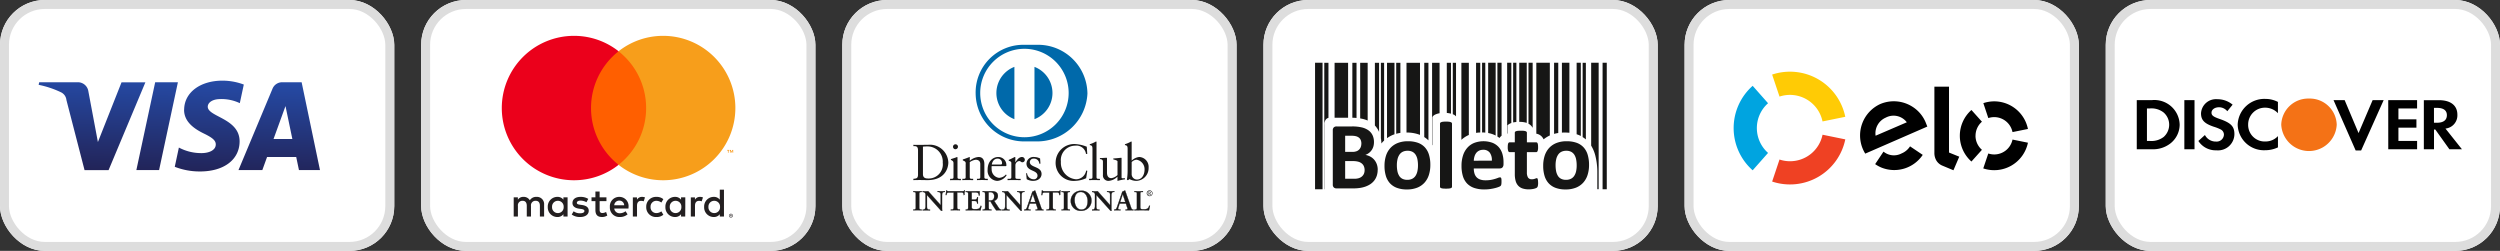 <svg xmlns="http://www.w3.org/2000/svg" xmlns:xlink="http://www.w3.org/1999/xlink" width="279" height="28" viewBox="0 0 279 28">
  <rect x="0" y="0" width="279" height="28" fill="#333333" stroke="none"/>
  <defs>
    <linearGradient id="linear-gradient" x1="0.46" y1="1.02" x2="0.549" gradientUnits="objectBoundingBox">
      <stop offset="0" stop-color="#222357"/>
      <stop offset="1" stop-color="#254aa5"/>
    </linearGradient>
  </defs>
  <g id="Grupo_130" data-name="Grupo 130" transform="translate(-1185 -672)">
    <g id="Retângulo_90" data-name="Retângulo 90" transform="translate(1185 672)" fill="#fff" stroke="#ddd" stroke-width="1">
      <rect width="44" height="28" rx="5" stroke="none"/>
      <rect x="0.5" y="0.5" width="43" height="27" rx="4.5" fill="none"/>
    </g>
    <g id="Retângulo_91" data-name="Retângulo 91" transform="translate(1326 672)" fill="#fff" stroke="#ddd" stroke-width="1">
      <rect width="44" height="28" rx="5" stroke="none"/>
      <rect x="0.5" y="0.5" width="43" height="27" rx="4.5" fill="none"/>
    </g>
    <g id="Retângulo_92" data-name="Retângulo 92" transform="translate(1373 672)" fill="#fff" stroke="#ddd" stroke-width="1">
      <rect width="44" height="28" rx="5" stroke="none"/>
      <rect x="0.5" y="0.5" width="43" height="27" rx="4.5" fill="none"/>
    </g>
    <g id="Retângulo_93" data-name="Retângulo 93" transform="translate(1420 672)" fill="#fff" stroke="#ddd" stroke-width="1">
      <rect width="44" height="28" rx="5" stroke="none"/>
      <rect x="0.5" y="0.5" width="43" height="27" rx="4.5" fill="none"/>
    </g>
    <g id="Retângulo_94" data-name="Retângulo 94" transform="translate(1232 672)" fill="#fff" stroke="#ddd" stroke-width="1">
      <rect width="44" height="28" rx="5" stroke="none"/>
      <rect x="0.5" y="0.5" width="43" height="27" rx="4.5" fill="none"/>
    </g>
    <g id="Retângulo_95" data-name="Retângulo 95" transform="translate(1279 672)" fill="#fff" stroke="#ddd" stroke-width="1">
      <rect width="44" height="28" rx="5" stroke="none"/>
      <rect x="0.5" y="0.5" width="43" height="27" rx="4.5" fill="none"/>
    </g>
    <g id="visa-seeklogo.com" transform="translate(1189.313 681)">
      <path id="Caminho_37" data-name="Caminho 37" d="M16.232-79.428c-.018,1.412,1.258,2.2,2.22,2.668.988.481,1.319.789,1.316,1.219-.008.658-.788.948-1.518.959a5.3,5.3,0,0,1-2.6-.619l-.459,2.148a7.636,7.636,0,0,0,2.82.52c2.664,0,4.406-1.315,4.416-3.353.01-2.587-3.579-2.73-3.554-3.887.008-.351.343-.725,1.076-.82a4.774,4.774,0,0,1,2.5.438l.446-2.078a6.8,6.8,0,0,0-2.373-.435c-2.507,0-4.27,1.333-4.284,3.24m10.941-3.061a1.156,1.156,0,0,0-1.079.719l-3.8,9.085h2.662l.53-1.464h3.252l.307,1.464h2.346l-2.047-9.8H27.174m.372,2.648.768,3.681h-2.1l1.336-3.681M13.005-82.489l-2.1,9.8h2.536l2.1-9.8H13.005m-3.752,0-2.64,6.673L5.546-81.49a1.182,1.182,0,0,0-1.17-1H.06L0-82.2a10.558,10.558,0,0,1,2.5.834,1.073,1.073,0,0,1,.6.861l2.023,7.824h2.68l4.109-9.8H9.253" transform="translate(0 82.668)" fill="url(#linear-gradient)"/>
    </g>
    <g id="mastercard-logo" transform="translate(1241 676)">
      <g id="Grupo_43" data-name="Grupo 43" transform="translate(0 0)">
        <g id="Grupo_39" data-name="Grupo 39" transform="translate(1.326 17.167)">
          <path id="Caminho_38" data-name="Caminho 38" d="M-161.471-18.935v.053h.049a.051.051,0,0,0,.027-.007.023.023,0,0,0,.01-.02.022.022,0,0,0-.01-.019.047.047,0,0,0-.027-.007Zm.049-.037a.09.09,0,0,1,.058.017.056.056,0,0,1,.02.046.053.053,0,0,1-.016.04.08.08,0,0,1-.047.019l.065.074h-.05l-.06-.074h-.019v.074h-.042v-.2Zm-.013.265a.156.156,0,0,0,.064-.013.168.168,0,0,0,.052-.035.165.165,0,0,0,.035-.053.169.169,0,0,0,.013-.065.169.169,0,0,0-.013-.065.171.171,0,0,0-.035-.053.168.168,0,0,0-.052-.035.164.164,0,0,0-.064-.012.171.171,0,0,0-.065.012.167.167,0,0,0-.053.035.16.16,0,0,0-.035.053.16.16,0,0,0-.013.065.16.16,0,0,0,.013.065.155.155,0,0,0,.035.053.167.167,0,0,0,.053.035.162.162,0,0,0,.065.013m0-.379a.213.213,0,0,1,.085.017.215.215,0,0,1,.069.046.208.208,0,0,1,.046.068.2.2,0,0,1,.017.082.2.2,0,0,1-.017.082.22.22,0,0,1-.046.068.233.233,0,0,1-.069.046.213.213,0,0,1-.085.017.216.216,0,0,1-.086-.017.222.222,0,0,1-.069-.046.22.22,0,0,1-.046-.068.2.2,0,0,1-.017-.082.2.2,0,0,1,.017-.082.208.208,0,0,1,.046-.068.206.206,0,0,1,.069-.046.216.216,0,0,1,.086-.017m-19.96-.76a.642.642,0,0,1,.649-.685.641.641,0,0,1,.645.685.641.641,0,0,1-.645.685.642.642,0,0,1-.649-.685m1.732,0v-1.07h-.465v.26a.811.811,0,0,0-.676-.314,1.072,1.072,0,0,0-1.07,1.124,1.072,1.072,0,0,0,1.07,1.124.811.811,0,0,0,.676-.314v.26h.465Zm15.72,0a.642.642,0,0,1,.649-.685.641.641,0,0,1,.645.685.641.641,0,0,1-.645.685.642.642,0,0,1-.649-.685m1.733,0v-1.929h-.466v1.119a.811.811,0,0,0-.676-.314,1.072,1.072,0,0,0-1.07,1.124,1.072,1.072,0,0,0,1.07,1.124.811.811,0,0,0,.676-.314v.26h.466Zm-11.678-.707a.531.531,0,0,1,.542.519h-1.11a.551.551,0,0,1,.569-.519m.009-.417a1.045,1.045,0,0,0-1.066,1.124,1.055,1.055,0,0,0,1.1,1.124,1.3,1.3,0,0,0,.877-.3l-.228-.345a1.023,1.023,0,0,1-.622.224.594.594,0,0,1-.64-.524h1.589c0-.058.009-.116.009-.179a1.026,1.026,0,0,0-1.016-1.124m5.617,1.124a.642.642,0,0,1,.649-.685.641.641,0,0,1,.644.685.641.641,0,0,1-.644.685.642.642,0,0,1-.649-.685m1.732,0v-1.07H-167v.26a.812.812,0,0,0-.676-.314,1.072,1.072,0,0,0-1.07,1.124,1.072,1.072,0,0,0,1.07,1.124.812.812,0,0,0,.676-.314v.26h.465Zm-4.359,0a1.081,1.081,0,0,0,1.141,1.124,1.12,1.12,0,0,0,.769-.255l-.223-.376a.94.94,0,0,1-.56.193.639.639,0,0,1-.644-.685.639.639,0,0,1,.644-.685.94.94,0,0,1,.56.193l.223-.376a1.12,1.12,0,0,0-.769-.255,1.081,1.081,0,0,0-1.141,1.124m6-1.124a.631.631,0,0,0-.564.314v-.26h-.461v2.139h.466v-1.2c0-.354.152-.551.456-.551a.754.754,0,0,1,.291.054l.143-.439a.991.991,0,0,0-.331-.058m-12.47.224a1.6,1.6,0,0,0-.872-.224c-.542,0-.891.26-.891.685,0,.349.26.564.738.631l.22.031c.255.036.376.1.376.224,0,.165-.17.26-.488.26a1.139,1.139,0,0,1-.712-.224l-.219.362a1.543,1.543,0,0,0,.926.278c.618,0,.976-.291.976-.7,0-.376-.282-.573-.747-.64l-.219-.032c-.2-.027-.363-.067-.363-.21s.152-.251.407-.251a1.38,1.38,0,0,1,.667.183Zm6-.224a.63.63,0,0,0-.564.314v-.26h-.461v2.139h.465v-1.2c0-.354.152-.551.456-.551a.754.754,0,0,1,.291.054l.143-.439a.991.991,0,0,0-.331-.058m-3.97.054h-.761v-.649h-.47v.649h-.434v.425h.434v.976c0,.5.193.792.743.792a1.092,1.092,0,0,0,.582-.165l-.134-.4a.861.861,0,0,1-.412.121c-.233,0-.308-.143-.308-.358v-.967h.761Zm-6.956,2.139v-1.343a.8.8,0,0,0-.842-.85.828.828,0,0,0-.752.381.785.785,0,0,0-.707-.381.708.708,0,0,0-.627.318v-.264h-.466v2.139h.47v-1.186a.5.5,0,0,1,.524-.569c.309,0,.465.2.465.564v1.191h.47v-1.186a.5.5,0,0,1,.524-.569c.318,0,.47.2.47.564v1.191Z" transform="translate(185.679 21.774)" fill="#231f20"/>
        </g>
        <g id="Grupo_40" data-name="Grupo 40" transform="translate(25.142 12.738)">
          <path id="Caminho_39" data-name="Caminho 39" d="M-4.528-2.085V-2.4h-.081l-.094.215L-4.8-2.4h-.082v.313h.058V-2.32l.088.2h.06l.088-.2v.236Zm-.517,0v-.259h.1V-2.4h-.266v.053h.1v.259Z" transform="translate(5.207 2.397)" fill="#f79410"/>
        </g>
        <path id="Caminho_40" data-name="Caminho 40" d="M3350.054,2160.242H3343v-12.671h7.05Z" transform="translate(-3333.496 -2145.848)" fill="#ff5f00"/>
        <g id="Grupo_41" data-name="Grupo 41" transform="translate(0 0)">
          <path id="Caminho_41" data-name="Caminho 41" d="M-66.432-53.751a8.045,8.045,0,0,1,3.077-6.335,8.023,8.023,0,0,0-4.98-1.723,8.058,8.058,0,0,0-8.057,8.058,8.058,8.058,0,0,0,8.057,8.058,8.023,8.023,0,0,0,4.98-1.723,8.045,8.045,0,0,1-3.077-6.335" transform="translate(76.392 61.809)" fill="#eb001b"/>
        </g>
        <g id="Grupo_42" data-name="Grupo 42" transform="translate(13.029 0)">
          <path id="Caminho_42" data-name="Caminho 42" d="M-86.964-53.751a8.058,8.058,0,0,1-8.057,8.058A8.025,8.025,0,0,1-100-47.416a8.044,8.044,0,0,0,3.078-6.335A8.044,8.044,0,0,0-100-60.086a8.025,8.025,0,0,1,4.98-1.723,8.058,8.058,0,0,1,8.057,8.058" transform="translate(100.001 61.809)" fill="#f79e1b"/>
        </g>
      </g>
    </g>
    <g id="diners-club-international-svgrepo-com" transform="translate(1286.912 677)">
      <path id="Caminho_57" data-name="Caminho 57" d="M8.55,23.863c0-.508-.265-.475-.519-.48v-.147c.22.011.446.011.666.011.237,0,.559-.011.977-.011a2.058,2.058,0,0,1,2.259,1.977c0,.56-.328,1.966-2.327,1.966-.288,0-.554-.011-.819-.011s-.5.005-.757.011v-.147c.339-.034.5-.045.519-.429ZM9.1,26.512c0,.435.311.486.588.486a1.573,1.573,0,0,0,1.621-1.762,1.7,1.7,0,0,0-1.768-1.818c-.232,0-.339.017-.441.023Z" transform="translate(-8.011 -12.077)" fill="#1a1919" fill-rule="evenodd"/>
      <path id="Caminho_58" data-name="Caminho 58" d="M14.364,27h.107c.158,0,.271,0,.271-.187v-1.53c0-.248-.085-.282-.294-.4V24.8c.265-.08.582-.186.6-.2a.2.2,0,0,1,.1-.029c.028,0,.039.034.039.08v2.168c0,.187.124.187.283.187h.1v.147c-.192,0-.39-.011-.593-.011s-.407.005-.616.011Zm.6-3.3a.277.277,0,0,1,0-.554.277.277,0,0,1,.277.272A.282.282,0,0,1,14.968,23.694Z" transform="translate(-10.243 -12.043)" fill="#1a1919" fill-rule="evenodd"/>
      <path id="Caminho_59" data-name="Caminho 59" d="M16.856,26.09c0-.209-.062-.265-.327-.372V25.61a7.625,7.625,0,0,0,.745-.272c.017,0,.033.011.033.056v.367a1.658,1.658,0,0,1,.978-.424c.479,0,.649.35.649.791v1.457c0,.187.125.187.283.187h.1v.147c-.2,0-.4-.011-.6-.011s-.407.005-.61.011v-.147h.1c.158,0,.271,0,.271-.187V26.124c0-.322-.2-.48-.519-.48a1.5,1.5,0,0,0-.656.271v1.671c0,.187.125.187.283.187h.1v.147c-.2,0-.4-.011-.6-.011s-.406.005-.61.011v-.147h.1c.158,0,.271,0,.271-.187v-1.5" transform="translate(-10.991 -12.817)" fill="#1a1919" fill-rule="evenodd"/>
      <path id="Caminho_60" data-name="Caminho 60" d="M21.279,26.361a1.394,1.394,0,0,0,0,.328.943.943,0,0,0,.83.977,1.083,1.083,0,0,0,.763-.378l.079.079a1.324,1.324,0,0,1-1.044.638,1.135,1.135,0,0,1-1.079-1.231c0-1.107.745-1.435,1.14-1.435a.9.9,0,0,1,.955.887.66.66,0,0,1-.005.1l-.051.034Zm1-.181c.141,0,.157-.074.157-.142a.479.479,0,0,0-.491-.519c-.344,0-.582.254-.649.661Z" transform="translate(-12.522 -12.817)" fill="#1a1919" fill-rule="evenodd"/>
      <path id="Caminho_61" data-name="Caminho 61" d="M24.264,27.773h.153c.158,0,.271,0,.271-.187V26c0-.175-.209-.209-.294-.254v-.084c.412-.175.638-.322.69-.322.033,0,.05.017.05.074v.508h.012c.141-.22.378-.582.723-.582a.308.308,0,0,1,.322.3.274.274,0,0,1-.265.289c-.176,0-.176-.136-.374-.136a.477.477,0,0,0-.412.469v1.326c0,.187.113.187.271.187h.316v.147c-.311-.006-.547-.011-.79-.011s-.469.005-.672.011v-.147" transform="translate(-13.734 -12.817)" fill="#1a1919" fill-rule="evenodd"/>
      <path id="Caminho_62" data-name="Caminho 62" d="M27.567,27.135a.744.744,0,0,0,.712.689.4.4,0,0,0,.457-.4c0-.667-1.231-.452-1.231-1.361a.776.776,0,0,1,.876-.723,1.484,1.484,0,0,1,.643.164l.04.576h-.13a.58.58,0,0,0-.616-.559.4.4,0,0,0-.44.373c0,.661,1.31.458,1.31,1.344,0,.372-.3.768-.971.768a1.484,1.484,0,0,1-.689-.192l-.062-.65.1-.028" transform="translate(-14.862 -12.818)" fill="#1a1919" fill-rule="evenodd"/>
      <path id="Caminho_63" data-name="Caminho 63" d="M36.081,24.212H35.94a1.074,1.074,0,0,0-1.208-.926,1.609,1.609,0,0,0-1.593,1.79,1.84,1.84,0,0,0,1.683,1.96,1.149,1.149,0,0,0,1.136-.978l.13.034-.13.825a3.17,3.17,0,0,1-1.249.3,2.01,2.01,0,0,1-2.157-2.124,2.077,2.077,0,0,1,2.141-1.989,4.073,4.073,0,0,1,1.333.3l.056.807" transform="translate(-16.655 -12.03)" fill="#1a1919" fill-rule="evenodd"/>
      <path id="Caminho_64" data-name="Caminho 64" d="M38.317,26.829h.107c.159,0,.271,0,.271-.187V23.5c0-.368-.085-.379-.3-.441v-.09a3.579,3.579,0,0,0,.582-.243.6.6,0,0,1,.124-.062c.035,0,.046.034.046.08v3.9c0,.187.124.187.282.187h.1v.147c-.191,0-.389-.011-.593-.011s-.406.005-.616.011v-.147" transform="translate(-18.688 -11.873)" fill="#1a1919" fill-rule="evenodd"/>
      <path id="Caminho_65" data-name="Caminho 65" d="M42.6,27.655c0,.1.062.107.158.107.068,0,.152-.005.226-.005v.119a5.729,5.729,0,0,0-.814.175l-.028-.017v-.458a1.525,1.525,0,0,1-1,.475.609.609,0,0,1-.621-.672V25.933c0-.147-.022-.288-.338-.316v-.108c.2-.006.654-.039.728-.039s.063.039.063.164v1.457c0,.17,0,.655.491.655a1.26,1.26,0,0,0,.683-.344v-1.52c0-.113-.271-.175-.474-.231v-.1c.508-.034.824-.079.881-.079s.046.039.046.1v2.084" transform="translate(-19.346 -12.864)" fill="#1a1919" fill-rule="evenodd"/>
      <path id="Caminho_66" data-name="Caminho 66" d="M45.245,24.8a1.43,1.43,0,0,1,.842-.407,1.1,1.1,0,0,1,1.051,1.187,1.427,1.427,0,0,1-1.35,1.48,1.664,1.664,0,0,1-.785-.2l-.169.13-.118-.062a6.625,6.625,0,0,0,.079-1.005V23.5c0-.368-.085-.379-.3-.441v-.09a3.546,3.546,0,0,0,.582-.243.612.612,0,0,1,.125-.062c.034,0,.045.034.045.08Zm0,1.536a.608.608,0,0,0,.582.576c.6,0,.858-.593.858-1.1a1.077,1.077,0,0,0-.9-1.118.869.869,0,0,0-.537.266Z" transform="translate(-20.865 -11.873)" fill="#1a1919" fill-rule="evenodd"/>
      <path id="Caminho_67" data-name="Caminho 67" d="M11.643,32.767l.006-.006V31.608a.254.254,0,0,0-.268-.289h-.068v-.092c.145,0,.286.012.43.012.126,0,.253-.012.378-.012v.092h-.046c-.129,0-.274.025-.274.39v1.4a2.046,2.046,0,0,0,.018.311H11.7l-1.582-1.764v1.266c0,.268.052.359.289.359h.052v.092c-.132,0-.264-.012-.4-.012s-.28.012-.418.012V33.28h.043c.212,0,.277-.144.277-.39V31.6a.276.276,0,0,0-.28-.276h-.04v-.092c.117,0,.237.012.353.012.093,0,.182-.012.274-.012l1.368,1.539" transform="translate(-8.581 -14.893)" fill="#1a1919" fill-rule="evenodd"/>
      <path id="Caminho_68" data-name="Caminho 68" d="M11.813,33.424l-.127,0-1.56-1.738v1.232c0,.267.044.343.276.346h.066v.119h-.014c-.133,0-.265-.012-.4-.012s-.279.012-.418.012H9.627v-.119h.057c.2,0,.261-.132.263-.376V31.589a.263.263,0,0,0-.266-.263H9.627v-.119h.013c.117,0,.238.012.353.012.092,0,.18-.012.284-.007l1.351,1.52V31.6c0-.244-.165-.274-.254-.276h-.081v-.119h.014c.145,0,.287.012.43.012.125,0,.251-.012.378-.012h.014v.119h-.059c-.127,0-.257.014-.261.377v1.4a2.039,2.039,0,0,0,.018.308l0,.015ZM11.7,33.4h.1a2.069,2.069,0,0,1-.016-.3V31.7c0-.369.155-.4.287-.4H12.1v-.065c-.121,0-.242.012-.365.012-.141,0-.278-.011-.416-.012V31.3h.054a.269.269,0,0,1,.281.3l0,1.162-.006.006-.01.01-1.367-1.546c-.091,0-.18.012-.274.012-.113,0-.228-.011-.339-.012V31.3h.027a.29.29,0,0,1,.292.29v1.294c0,.246-.069.4-.29.4h-.03v.066c.133,0,.27-.012.4-.012s.256.011.383.012v-.065H10.4c-.242,0-.3-.106-.3-.373v-1.3Zm-.061-.638.01-.009Zm-.007-.006h0l0,0Z" transform="translate(-8.574 -14.886)" fill="#1a1919" fill-rule="evenodd"/>
      <path id="Caminho_69" data-name="Caminho 69" d="M13.975,31.329c-.231,0-.24.056-.286.28H13.6c.012-.086.027-.172.037-.261a1.837,1.837,0,0,0,.018-.261h.074c.025.092.1.089.185.089H15.5c.083,0,.16,0,.166-.1l.073.013c-.012.083-.024.166-.033.249s-.006.166-.006.249l-.092.034c-.006-.114-.021-.3-.227-.3h-.5v1.635c0,.237.108.264.255.264h.059v.092c-.12,0-.335-.012-.5-.012-.185,0-.4.012-.52.012v-.092h.059c.169,0,.255-.015.255-.258V31.329h-.5" transform="translate(-9.973 -14.841)" fill="#1a1919" fill-rule="evenodd"/>
      <path id="Caminho_70" data-name="Caminho 70" d="M15.178,33.325c-.121,0-.336-.012-.5-.012-.184,0-.4.012-.52.012h-.013v-.119h.072c.169,0,.237-.006.241-.245V31.333h-.49v-.027h.517v1.655c0,.247-.1.272-.268.272H14.17V33.3c.121,0,.328-.012.507-.012.16,0,.365.011.487.012v-.065h-.045c-.149,0-.268-.037-.268-.278V31.307h.517c.206,0,.233.176.24.29l.067-.025c0-.08,0-.161.006-.241s.02-.158.032-.236l-.047-.008c-.014.089-.1.094-.178.093h-1.6c-.072,0-.151,0-.179-.089h-.051a1.841,1.841,0,0,1-.018.249c-.009.084-.023.165-.034.247h.066c.04-.214.067-.284.3-.281v.027c-.228,0-.223.043-.273.27l0,.01h-.118l0-.016c.013-.086.028-.172.037-.261a1.727,1.727,0,0,0,.019-.259v-.014h.1l0,.01c.021.078.078.078.156.079h1.6c.086,0,.148,0,.153-.083v-.015l.014,0,.087.014,0,.014c-.012.082-.024.165-.034.248s-.006.165-.006.248v.009l-.009,0-.109.04v-.018c-.008-.116-.02-.283-.215-.283h-.491v1.622c0,.232.095.248.242.251h.072v.119h-.013" transform="translate(-9.965 -14.833)" fill="#1a1919" fill-rule="evenodd"/>
      <path id="Caminho_71" data-name="Caminho 71" d="M17.052,33.28H17.1c.11,0,.227-.015.227-.175v-1.61c0-.16-.117-.175-.227-.175h-.043v-.092c.187,0,.507.012.765.012s.578-.012.787-.012c-.005.132,0,.335.007.47l-.093.024c-.015-.2-.052-.359-.374-.359h-.427v.8h.365c.184,0,.224-.1.243-.27h.092q-.009.18-.009.36t.009.35l-.092.018c-.018-.184-.027-.3-.24-.3h-.368v.716c0,.2.177.2.374.2.369,0,.532-.025.624-.375l.086.021c-.04.163-.077.326-.1.489-.2,0-.55-.012-.826-.012s-.643.012-.818.012V33.28" transform="translate(-11.191 -14.893)" fill="#1a1919" fill-rule="evenodd"/>
      <path id="Caminho_72" data-name="Caminho 72" d="M18.689,33.378c-.2,0-.551-.013-.826-.013s-.642.013-.818.013h-.013v-.119h.056c.111,0,.212-.012.214-.162v-1.61c0-.15-.1-.16-.214-.162h-.056v-.119h.013c.188,0,.507.012.765.012s.577-.012.787-.012h.014v.014c0,.046,0,.1,0,.158,0,.106,0,.223.009.31V31.7l-.01,0-.108.028v-.016c-.018-.2-.045-.344-.361-.347h-.414v.778h.353c.177,0,.209-.092.23-.258v-.012h.118v.014c-.006.12-.01.24-.01.359s0,.233.01.35v.011l-.011,0-.107.021V32.62c-.021-.188-.023-.291-.227-.293h-.356v.7c0,.187.161.186.362.187.37,0,.518-.02.611-.365l0-.012.013,0,.1.026,0,.013c-.04.163-.077.325-.1.488l0,.011Zm-.011-.027c.027-.155.062-.311.1-.465l-.06-.015c-.092.344-.27.374-.633.372-.194,0-.387,0-.388-.213V32.3h.382c.215,0,.236.127.252.3l.066-.014c-.006-.113-.009-.227-.009-.34s0-.231.009-.347h-.066c-.017.161-.067.273-.255.271H17.7v-.832h.441c.32,0,.372.163.386.356l.066-.018c-.005-.087-.009-.2-.009-.3,0-.053,0-.1,0-.146-.209,0-.52.012-.773.012s-.563-.011-.751-.012V31.3h.03c.109,0,.24.019.241.189V33.1c0,.17-.132.188-.241.189h-.03v.065c.179,0,.534-.012.8-.012S18.479,33.351,18.677,33.351Z" transform="translate(-11.184 -14.886)" fill="#1a1919" fill-rule="evenodd"/>
      <path id="Caminho_73" data-name="Caminho 73" d="M20.244,31.553c0-.224-.123-.233-.218-.233H19.97v-.092c.1,0,.289.012.477.012s.332-.012.495-.012c.387,0,.732.1.732.541a.581.581,0,0,1-.427.541l.525.786a.341.341,0,0,0,.3.184v.092c-.1,0-.2-.012-.3-.012s-.194.012-.289.012a8.508,8.508,0,0,1-.639-1h-.2v.658c0,.237.11.246.251.246h.056v.092c-.176,0-.353-.012-.529-.012-.147,0-.292.012-.446.012V33.28h.055c.114,0,.218-.052.218-.165Zm.393.713h.15c.308,0,.473-.116.473-.479a.42.42,0,0,0-.449-.448,1.507,1.507,0,0,0-.174.012Z" transform="translate(-12.22 -14.893)" fill="#1a1919" fill-rule="evenodd"/>
      <path id="Caminho_74" data-name="Caminho 74" d="M22.062,33.378c-.1,0-.2-.012-.3-.012s-.192.012-.3.007a8.593,8.593,0,0,1-.636-.99h-.182v.644c0,.231.1.23.238.233h.069v.119h-.014c-.176,0-.354-.012-.528-.012-.147,0-.291.012-.446.012h-.013v-.119h.069c.111,0,.2-.049.2-.152V31.545c0-.218-.109-.217-.2-.22h-.069v-.119h.013c.1,0,.289.012.477.012s.331-.012.495-.012c.387,0,.744.107.745.554a.589.589,0,0,1-.42.547l.516.773a.33.33,0,0,0,.289.179l.011,0v.117ZM20.63,32.356h.21l0,.007a9.51,9.51,0,0,0,.628.989c.094,0,.192-.012.288-.012s.193.011.288.012v-.067a.351.351,0,0,1-.3-.188l-.535-.8.015-.006a.566.566,0,0,0,.419-.529c0-.426-.332-.525-.718-.527-.162,0-.31.012-.495.012s-.363-.012-.463-.012V31.3h.042c.1,0,.231.016.231.247v1.562c0,.123-.116.179-.231.18h-.042v.065c.148,0,.288-.012.432-.012.172,0,.345.012.515.012v-.065h-.042c-.14,0-.265-.018-.265-.26v-.671Zm0-.084h-.014V31.33h.012a1.473,1.473,0,0,1,.177-.012.434.434,0,0,1,.462.462c0,.367-.177.492-.487.492Zm.15-.026c.3,0,.458-.109.461-.466a.407.407,0,0,0-.436-.436,1.21,1.21,0,0,0-.161.012v.89Z" transform="translate(-12.213 -14.886)" fill="#1a1919" fill-rule="evenodd"/>
      <path id="Caminho_75" data-name="Caminho 75" d="M25.349,32.767l.005-.006V31.608a.253.253,0,0,0-.267-.289H25.02v-.092c.144,0,.285.012.43.012.126,0,.251-.012.378-.012v.092h-.046c-.129,0-.273.025-.273.39v1.4a2.037,2.037,0,0,0,.018.311H25.41l-1.583-1.764v1.266c0,.268.052.359.289.359h.052v.092c-.132,0-.264-.012-.4-.012s-.28.012-.418.012V33.28H23.4c.212,0,.277-.144.277-.39V31.6a.276.276,0,0,0-.28-.276h-.04v-.092c.116,0,.237.012.354.012.091,0,.181-.012.273-.012l1.368,1.539" transform="translate(-13.413 -14.893)" fill="#1a1919" fill-rule="evenodd"/>
      <path id="Caminho_76" data-name="Caminho 76" d="M25.519,33.424l-.126,0-1.56-1.738v1.231c0,.268.044.343.276.346h.065v.119h-.013c-.133,0-.265-.013-.4-.013s-.279.013-.418.013h-.014v-.119h.057c.2,0,.261-.132.263-.377V31.588a.262.262,0,0,0-.266-.263h-.054v-.119h.014c.117,0,.238.012.354.012.09,0,.179-.012.282-.008l1.351,1.521V31.6c0-.244-.165-.274-.254-.276H25v-.119h.013c.145,0,.287.012.431.012.125,0,.251-.012.378-.012h.014v.119h-.059c-.127,0-.257.014-.26.377v1.4a1.929,1.929,0,0,0,.018.308v.015ZM25.4,33.4h.1a2.1,2.1,0,0,1-.016-.3V31.7c0-.369.156-.4.287-.4h.032v-.065c-.121,0-.242.012-.364.012-.141,0-.278-.011-.417-.012V31.3h.054a.269.269,0,0,1,.281.3l0,1.162-.006.006-.01.01-1.367-1.546c-.091,0-.181.012-.273.012-.114,0-.229-.011-.341-.012V31.3h.027a.289.289,0,0,1,.292.29v1.294c0,.247-.069.4-.29.4h-.03v.065c.133,0,.27-.012.4-.012s.257.011.384.012v-.065h-.039c-.242,0-.3-.106-.3-.374v-1.3Zm-.062-.638.01-.009Zm-.007-.006h0l0,0Z" transform="translate(-13.405 -14.886)" fill="#1a1919" fill-rule="evenodd"/>
      <path id="Caminho_77" data-name="Caminho 77" d="M27.662,32.891a1.239,1.239,0,0,0-.068.239c0,.092.129.108.231.108h.034v.092c-.123-.007-.249-.012-.372-.012s-.221.005-.332.012v-.092h.019a.278.278,0,0,0,.267-.2l.492-1.41a2.581,2.581,0,0,0,.114-.382,1.565,1.565,0,0,0,.279-.132.073.073,0,0,1,.025-.006.021.021,0,0,1,.022.01c.009.024.018.052.028.077l.566,1.608c.037.107.073.221.113.314a.2.2,0,0,0,.2.123H29.3v.092c-.138-.007-.277-.012-.424-.012s-.3.005-.462.012v-.092h.034c.07,0,.191-.012.191-.089a.988.988,0,0,0-.062-.222l-.12-.356h-.7Zm.449-1.361H28.1l-.286.87h.574Z" transform="translate(-14.753 -14.851)" fill="#1a1919" fill-rule="evenodd"/>
      <path id="Caminho_78" data-name="Caminho 78" d="M29.292,33.336c-.138-.006-.277-.013-.423-.013s-.3.007-.461.013h-.014v-.12h.047c.071,0,.177-.016.177-.075a.981.981,0,0,0-.061-.217l-.117-.348h-.678l-.1.311a1.272,1.272,0,0,0-.068.236c0,.075.116.094.218.094h.047v.12h-.014c-.123-.006-.248-.013-.371-.013s-.221.007-.331.013h-.014v-.12h.032a.263.263,0,0,0,.254-.19l.492-1.411a3.642,3.642,0,0,0,.122-.389,1.584,1.584,0,0,0,.279-.132.08.08,0,0,1,.029-.007.038.038,0,0,1,.034.018c.009.025.019.053.028.078l.566,1.607c.036.108.073.221.113.312a.18.18,0,0,0,.191.114h.031v.12Zm-.871-.027c.152-.005.3-.011.448-.011s.277.006.41.011v-.064h0a.209.209,0,0,1-.216-.131c-.04-.093-.077-.207-.114-.315l-.566-1.607c-.009-.025-.018-.052-.026-.074,0,0,0,0,0,0h-.006a.071.071,0,0,0-.018,0,1.138,1.138,0,0,1-.274.123,2.538,2.538,0,0,1-.114.384l-.492,1.41a.293.293,0,0,1-.28.209h-.005v.064c.105-.005.212-.011.318-.011s.24.006.358.011v-.064h-.02c-.1,0-.24-.012-.244-.121a1.216,1.216,0,0,1,.068-.243l.013,0-.013,0,.1-.328h.717l.123.365a.936.936,0,0,1,.062.226c0,.094-.134.1-.2.1h-.02Zm-.628-.9.294-.9H28.1v.014h0v-.014h.009l.292.9Zm.037-.027h.538l-.267-.823Zm.261-.852.007,0Z" transform="translate(-14.746 -14.844)" fill="#1a1919" fill-rule="evenodd"/>
      <path id="Caminho_79" data-name="Caminho 79" d="M30.471,31.329c-.231,0-.24.056-.286.28h-.092c.012-.086.028-.172.037-.261a1.886,1.886,0,0,0,.018-.261h.074c.024.092.1.089.184.089h1.586c.083,0,.159,0,.165-.1l.073.013c-.011.083-.024.166-.033.249s-.007.166-.007.249l-.092.034c-.005-.114-.021-.3-.227-.3h-.5v1.635c0,.237.108.264.255.264h.059v.092c-.12,0-.335-.012-.5-.012-.184,0-.4.012-.52.012v-.092h.059c.169,0,.255-.015.255-.258V31.329h-.5" transform="translate(-15.788 -14.841)" fill="#1a1919" fill-rule="evenodd"/>
      <path id="Caminho_80" data-name="Caminho 80" d="M31.674,33.325c-.121,0-.336-.012-.5-.012-.184,0-.4.012-.519.012h-.014v-.119h.072c.17,0,.237-.006.242-.245V31.333h-.49v-.027h.517v1.655c0,.247-.1.271-.268.272h-.045V33.3c.121,0,.328-.012.506-.012.161,0,.366.011.488.012v-.065h-.045c-.148,0-.268-.036-.268-.278V31.307h.517c.206,0,.233.176.239.29l.067-.025c0-.08,0-.161.007-.241s.02-.158.031-.236l-.046-.008c-.014.089-.1.094-.177.093h-1.6c-.073,0-.151,0-.179-.089h-.05a1.8,1.8,0,0,1-.019.25c-.008.085-.023.166-.035.247h.066c.04-.214.067-.284.3-.281v.027c-.228,0-.223.043-.273.27l0,.01h-.119l0-.015c.013-.086.028-.173.037-.261a1.779,1.779,0,0,0,.018-.259v-.014h.1l0,.01c.021.078.077.078.156.079h1.6c.085,0,.147,0,.152-.083v-.015l.014,0,.087.014,0,.014c-.013.082-.024.165-.034.248s-.006.165-.006.248v.009l-.009,0-.109.04v-.018c-.008-.116-.02-.283-.215-.283h-.491v1.622c0,.232.1.248.242.251h.072v.119h-.013" transform="translate(-15.78 -14.833)" fill="#1a1919" fill-rule="evenodd"/>
      <path id="Caminho_81" data-name="Caminho 81" d="M33.571,33.28h.043c.111,0,.227-.015.227-.175v-1.61c0-.16-.116-.175-.227-.175h-.043v-.092c.12,0,.3.012.454.012s.339-.012.483-.012v.092h-.043c-.111,0-.228.015-.228.175V33.1c0,.16.117.175.228.175h.043v.092c-.148,0-.332-.012-.486-.012s-.332.012-.452.012V33.28" transform="translate(-17.015 -14.893)" fill="#1a1919" fill-rule="evenodd"/>
      <path id="Caminho_82" data-name="Caminho 82" d="M34.5,33.378c-.149,0-.332-.013-.486-.013s-.332.013-.452.013h-.013v-.119h.056c.111,0,.213-.012.214-.162v-1.61c0-.15-.1-.16-.214-.162h-.056v-.119h.013c.12,0,.3.012.454.012s.338-.012.483-.012h.013v.119h-.056c-.113,0-.214.012-.215.162V33.1c0,.15.1.16.215.162h.056v.119Zm-.014-.027v-.065h-.029c-.11,0-.241-.019-.241-.189v-1.61c0-.17.13-.189.241-.189h.029v-.065c-.142,0-.32.012-.469.012s-.322-.011-.441-.012V31.3h.03c.109,0,.24.019.24.189V33.1c0,.17-.131.189-.24.189h-.03v.065c.118,0,.292-.012.439-.012S34.343,33.351,34.488,33.351Z" transform="translate(-17.008 -14.886)" fill="#1a1919" fill-rule="evenodd"/>
      <path id="Caminho_83" data-name="Caminho 83" d="M36.295,31.156a1.078,1.078,0,0,1,1.177,1.061,1.127,1.127,0,0,1-1.162,1.177,1.086,1.086,0,0,1-1.149-1.1A1.118,1.118,0,0,1,36.295,31.156Zm.046,2.1c.6,0,.7-.526.7-.974s-.242-.993-.753-.993c-.538,0-.7.48-.7.891C35.591,32.732,35.844,33.258,36.341,33.258Z" transform="translate(-17.575 -14.868)" fill="#1a1919" fill-rule="evenodd"/>
      <path id="Caminho_84" data-name="Caminho 84" d="M35.14,32.283a1.133,1.133,0,0,1,1.147-1.147v.027a1.105,1.105,0,0,0-1.121,1.12,1.073,1.073,0,0,0,1.137,1.09,1.114,1.114,0,0,0,1.148-1.163,1.065,1.065,0,0,0-1.164-1.047v-.027a1.093,1.093,0,0,1,1.191,1.074A1.142,1.142,0,0,1,36.3,33.4,1.1,1.1,0,0,1,35.14,32.283Zm.43-.108c0-.414.162-.9.711-.9.522,0,.765.555.766,1.007s-.106.987-.714.987v-.026c.584,0,.686-.512.687-.961s-.24-.979-.739-.979c-.527,0-.683.468-.684.878,0,.547.25,1.062.737,1.062v.026C35.824,33.263,35.571,32.728,35.57,32.175Z" transform="translate(-17.568 -14.861)" fill="#1a1919" fill-rule="evenodd"/>
      <path id="Caminho_85" data-name="Caminho 85" d="M40.843,32.767l.006-.006V31.608a.254.254,0,0,0-.268-.289h-.067v-.092c.144,0,.286.012.43.012.126,0,.252-.012.378-.012v.092h-.046c-.129,0-.274.025-.274.39v1.4a1.978,1.978,0,0,0,.019.311H40.9l-1.583-1.764v1.266c0,.268.053.359.289.359h.053v.092c-.132,0-.264-.012-.4-.012s-.28.012-.418.012V33.28h.043c.212,0,.277-.144.277-.39V31.6a.275.275,0,0,0-.28-.276h-.04v-.092c.117,0,.237.012.354.012.092,0,.181-.012.273-.012l1.368,1.539" transform="translate(-18.875 -14.893)" fill="#1a1919" fill-rule="evenodd"/>
      <path id="Caminho_86" data-name="Caminho 86" d="M41.015,33.424l-.127,0-1.56-1.738v1.232c0,.268.044.343.275.346h.066v.119h-.013c-.133,0-.265-.012-.4-.012s-.279.012-.419.012h-.013v-.119h.056c.2,0,.261-.131.263-.376V31.588a.262.262,0,0,0-.267-.263h-.053v-.119h.013c.118,0,.238.012.354.012.091,0,.179-.012.284-.007l1.35,1.52V31.6c0-.244-.165-.274-.254-.276h-.081v-.119h.014c.144,0,.286.012.429.012.126,0,.251-.012.379-.012h.013v.119h-.059c-.127,0-.257.015-.26.377v1.4a2.032,2.032,0,0,0,.017.308l0,.015ZM40.9,33.4H41a2.179,2.179,0,0,1-.016-.3V31.7c0-.369.155-.4.287-.4H41.3v-.065c-.122,0-.243.012-.366.012-.14,0-.277-.011-.417-.012V31.3h.054a.269.269,0,0,1,.28.3l0,1.162-.006.006-.01.01-1.368-1.546c-.091,0-.18.012-.273.012-.113,0-.229-.011-.341-.012V31.3h.027a.29.29,0,0,1,.293.29v1.295c0,.246-.069.4-.29.4h-.03v.065c.133,0,.27-.012.405-.012s.256.011.383.012v-.065H39.6c-.241,0-.3-.106-.3-.373v-1.3Zm-.062-.638.01-.009Zm-.007-.006h0l0,0Z" transform="translate(-18.868 -14.886)" fill="#1a1919" fill-rule="evenodd"/>
      <path id="Caminho_87" data-name="Caminho 87" d="M43.157,32.891a1.287,1.287,0,0,0-.067.239c0,.092.129.108.23.108h.034v.092c-.123-.007-.249-.012-.372-.012s-.221.005-.331.012v-.092h.017a.277.277,0,0,0,.267-.2l.493-1.41a2.507,2.507,0,0,0,.113-.382,1.58,1.58,0,0,0,.281-.132.066.066,0,0,1,.024-.006.02.02,0,0,1,.021.01c.009.024.019.052.028.077L44.46,32.8c.037.107.074.221.114.314a.2.2,0,0,0,.2.123H44.8v.092c-.139-.007-.277-.012-.425-.012s-.3.005-.461.012v-.092h.034c.07,0,.191-.012.191-.089a.984.984,0,0,0-.062-.222l-.12-.356h-.7Zm.449-1.361H43.6l-.287.87h.576Z" transform="translate(-20.215 -14.851)" fill="#1a1919" fill-rule="evenodd"/>
      <path id="Caminho_88" data-name="Caminho 88" d="M44.787,33.336c-.138-.006-.276-.012-.423-.012s-.3.007-.461.012H43.89v-.119h.047c.071,0,.177-.017.177-.076a.958.958,0,0,0-.062-.217l-.117-.348h-.678l-.095.311a1.288,1.288,0,0,0-.067.235c0,.075.115.094.217.094h.047v.119h-.014c-.123-.006-.249-.012-.371-.012s-.22.007-.331.012H42.63v-.119h.031a.266.266,0,0,0,.255-.191l.491-1.411a3.84,3.84,0,0,0,.122-.389,1.679,1.679,0,0,0,.28-.132.074.074,0,0,1,.029-.007.035.035,0,0,1,.034.018c.009.024.018.052.028.077l.565,1.607c.037.108.074.221.114.313a.181.181,0,0,0,.19.114H44.8v.119Zm-.871-.027c.152-.006.3-.012.448-.012s.277.006.411.011v-.064h-.005a.21.21,0,0,1-.215-.131c-.041-.093-.077-.207-.114-.314l-.566-1.608c-.009-.025-.019-.052-.026-.073,0,0,0,0,0,0h-.006a.057.057,0,0,0-.017,0,1.178,1.178,0,0,1-.274.123,2.636,2.636,0,0,1-.114.384l-.492,1.41a.292.292,0,0,1-.28.209h0v.064c.106-.005.211-.011.318-.011s.241.006.359.011v-.064h-.021c-.1,0-.24-.012-.244-.121a1.277,1.277,0,0,1,.069-.243l.012,0-.012,0,.1-.328h.716l.123.365a.961.961,0,0,1,.062.226c0,.094-.134.1-.2.1h-.021Zm-.628-.9.3-.9H43.6v.014h0v-.014h.009l.291.9Zm.037-.027h.538l-.267-.823Zm.261-.852.006,0Z" transform="translate(-20.208 -14.844)" fill="#1a1919" fill-rule="evenodd"/>
      <path id="Caminho_89" data-name="Caminho 89" d="M46.8,33.071c0,.124.085.16.184.173a2.231,2.231,0,0,0,.406-.007.438.438,0,0,0,.295-.166.706.706,0,0,0,.1-.221h.089c-.034.175-.077.347-.114.522-.27,0-.541-.012-.811-.012s-.541.012-.811.012V33.28h.043c.111,0,.231-.015.231-.206V31.495c0-.16-.12-.176-.231-.176h-.043v-.092c.163,0,.323.012.485.012s.31-.012.468-.012v.092H47c-.117,0-.208,0-.208.166v1.585" transform="translate(-21.442 -14.893)" fill="#1a1919" fill-rule="evenodd"/>
      <path id="Caminho_90" data-name="Caminho 90" d="M47.744,33.378c-.271,0-.542-.012-.811-.012s-.541.012-.812.012h-.013v-.119h.056c.111,0,.217-.01.218-.192v-1.58c0-.15-.106-.16-.218-.162h-.056v-.119h.013c.164,0,.324.012.486.012s.31-.012.468-.012h.012v.119H47c-.119,0-.193,0-.2.153v1.585c0,.115.076.146.172.159.054,0,.111.006.17.006a2.227,2.227,0,0,0,.233-.012.43.43,0,0,0,.286-.161.692.692,0,0,0,.093-.217l0-.01h.116l0,.016c-.035.176-.077.347-.114.522l0,.01Zm-.011-.027c.036-.167.076-.33.109-.5h-.063a.7.7,0,0,1-.094.216.457.457,0,0,1-.3.171,2.354,2.354,0,0,1-.236.012c-.06,0-.117,0-.173-.007-.1-.011-.2-.054-.2-.185V31.478c0-.171.108-.18.223-.18h.063v-.065c-.151,0-.3.012-.454.012s-.315-.012-.472-.012V31.3h.029c.11,0,.244.019.244.189v1.58c0,.2-.134.219-.244.219h-.029v.065c.265,0,.531-.012.8-.012S47.467,33.351,47.733,33.351Z" transform="translate(-21.434 -14.886)" fill="#1a1919" fill-rule="evenodd"/>
      <path id="Caminho_91" data-name="Caminho 91" d="M19.106,11.636a5.2,5.2,0,1,1,5.2,5.2,5.2,5.2,0,0,1-5.2-5.2" transform="translate(-11.915 -6.152)" fill="#fffffe" fill-rule="evenodd"/>
      <path id="Caminho_92" data-name="Caminho 92" d="M27.336,11.382a3.131,3.131,0,0,0-2.009-2.92V14.3A3.131,3.131,0,0,0,27.336,11.382ZM23.087,14.3V8.462a3.125,3.125,0,0,0,0,5.838Zm1.12-7.854a4.935,4.935,0,1,0,4.935,4.936A4.936,4.936,0,0,0,24.207,6.446ZM24.2,16.782a5.4,5.4,0,0,1-5.438-5.344A5.319,5.319,0,0,1,24.2,6h1.4a5.507,5.507,0,0,1,5.638,5.438,5.613,5.613,0,0,1-5.638,5.344Z" transform="translate(-11.792 -6)" fill="#0069aa" fill-rule="evenodd"/>
      <path id="Caminho_93" data-name="Caminho 93" d="M8.021,33.28h.043c.111,0,.227-.015.227-.175v-1.61c0-.16-.117-.175-.227-.175H8.021v-.092c.12,0,.3.012.455.012s.338-.012.482-.012v.092H8.915c-.11,0-.227.015-.227.175V33.1c0,.16.117.175.227.175h.043v.092c-.147,0-.332-.012-.485-.012s-.332.012-.452.012V33.28" transform="translate(-8.007 -14.893)" fill="#1a1919" fill-rule="evenodd"/>
      <path id="Caminho_94" data-name="Caminho 94" d="M8.951,33.378c-.149,0-.333-.012-.486-.012s-.331.012-.452.012H8v-.119h.056c.112,0,.213-.012.214-.162v-1.61c0-.15-.1-.16-.214-.162H8v-.119h.013c.121,0,.3.012.455.012s.337-.012.482-.012h.014v.119H8.908c-.112,0-.214.012-.214.162V33.1c0,.15.1.159.214.162h.057v.119Zm-.013-.026v-.065h-.03c-.11,0-.241-.019-.241-.189v-1.61c0-.17.131-.189.241-.189h.03v-.066c-.142,0-.32.012-.469.012s-.323-.012-.442-.012V31.3h.029c.11,0,.24.019.24.189V33.1c0,.17-.131.189-.24.189H8.027v.065c.119,0,.293-.012.438-.012S8.793,33.351,8.937,33.352Z" transform="translate(-8 -14.886)" fill="#1a1919" fill-rule="evenodd"/>
      <path id="Caminho_95" data-name="Caminho 95" d="M48.576,31.092a.324.324,0,1,1-.323.324A.318.318,0,0,1,48.576,31.092Zm0,.587a.263.263,0,1,0-.256-.263A.261.261,0,0,0,48.576,31.679Zm-.161-.092v-.016c.04-.006.047,0,.047-.029V31.3c0-.034,0-.045-.046-.044v-.017h.166c.057,0,.109.027.109.086a.1.1,0,0,1-.077.1l.053.074a.343.343,0,0,0,.071.076v.01h-.063c-.03,0-.057-.064-.116-.149h-.036v.107c0,.021.007.02.047.026v.016Zm.109-.171h.038c.042,0,.061-.032.061-.083s-.03-.07-.063-.07h-.036Z" transform="translate(-22.19 -14.846)" fill="#1a1919" fill-rule="evenodd"/>
    </g>
    <g id="Grupo_69" data-name="Grupo 69" transform="translate(1331.762 679)">
      <path id="Caminho_43" data-name="Caminho 43" d="M932.171,596.249h.149V582.135h-.836v9.253a4.087,4.087,0,0,1,.468,1.129,7.633,7.633,0,0,1,.219,1.93v1.8Zm-1.842-5.938v-8.176h-.467v7.983q.147.047.285.106.093.041.182.086Zm-1.274-.357v-7.819h-.836v7.8q.147-.009.3-.009a5.267,5.267,0,0,1,.535.026Zm-1.243.024v-7.844h-.467v7.944a3.8,3.8,0,0,1,.467-.1Zm-.942.275v-8.119h-1.507v7.92a1.08,1.08,0,0,1,.812.632,3.355,3.355,0,0,1,.671-.422l.025-.012Zm-2.576-1.4v-6.717h-.836v6.6a2.61,2.61,0,0,1,.836.112Zm.661.551v-7.268h-.467v6.807l.039.021a1.1,1.1,0,0,1,.428.441Zm-1.818-.651v-6.617h-.36V588.8a2.4,2.4,0,0,1,.36-.049Zm-.563.108v-6.724h-.467v7.9l.04.007v-.927s.034-.031.051-.045a1.235,1.235,0,0,1,.377-.209Zm-1.749,1.4v-8.122h-.836v7.841a2.876,2.876,0,0,1,.754.24l.082.041Zm.661.02v-8.142h-.467v8.231a2.772,2.772,0,0,1,.234.161,1.119,1.119,0,0,1,.234-.251Zm-1.818-.344v-7.8h-.36v7.779q.186,0,.36.019Zm-.563-.017v-7.78h-.467v7.823a3.845,3.845,0,0,1,.467-.042Zm-1.273.275v-8.055H917v8.6a3.01,3.01,0,0,1,.739-.5l.1-.045Zm-8.3-.07v-7.985H908.7v8.417a3.358,3.358,0,0,1,.5-.3,3.1,3.1,0,0,1,.338-.137Zm.661-.155v-7.829h-.467v7.925a3.743,3.743,0,0,1,.467-.1Zm6.208-1.845v-5.985h-.36v5.743a.789.789,0,0,1,.36.241Zm-.563-.308v-5.677h-.467v5.6a2.768,2.768,0,0,1,.467.081Zm-1.273-.048v-5.629h-.836v9.157l.037.058v-3.1c0-.207.337-.4.8-.485Zm-1.243,3.03v-8.658h-.467v8.29a2.771,2.771,0,0,1,.467.368Zm-.942-.611v-8.048h-1.507v7.785a4.086,4.086,0,0,1,1.507.263Zm-11.71,6.067h.836V582.135h-.836v14.114Zm1.03,0h.025v-7.222a.834.834,0,0,1,.166-.581.54.54,0,0,1,.275-.163v-6.149H901.7v14.114Zm6.676-5.435v-8.679h-.36v8.406a4.194,4.194,0,0,1,.057.6,3.243,3.243,0,0,1,.3-.325Zm-.563-.967v-7.712h-.467v7a2.362,2.362,0,0,1,.467.714Zm-1.273-1.266v-6.446h-.836v6.208a3.91,3.91,0,0,1,.484.11,3.107,3.107,0,0,1,.352.128Zm-1.243-.288v-6.158h-.467v6.135q.244,0,.467.023Zm-.942-.024v-6.134h-1.507v6.134Zm26.536,2.419v-8.553h-.36v8.291a2.794,2.794,0,0,1,.36.263Zm1.867,5.561h.467V582.135h-.467v14.114Z" transform="translate(-900.672 -582.135)" fill="#161615" fill-rule="evenodd"/>
      <path id="Caminho_44" data-name="Caminho 44" d="M912.829,612.608a2.091,2.091,0,0,1-.1.67,1.818,1.818,0,0,1-.279.53,1.893,1.893,0,0,1-.427.4,2.573,2.573,0,0,1-.548.274,3.314,3.314,0,0,1-.639.157,5.027,5.027,0,0,1-.756.051h-1.839a.437.437,0,0,1-.3-.1.427.427,0,0,1-.121-.34v-6.036a.426.426,0,0,1,.121-.34.437.437,0,0,1,.3-.1h1.734a4.628,4.628,0,0,1,1.075.108,2.1,2.1,0,0,1,.742.323,1.411,1.411,0,0,1,.462.548,1.757,1.757,0,0,1,.161.779,1.718,1.718,0,0,1-.064.473,1.425,1.425,0,0,1-.186.4,1.362,1.362,0,0,1-.3.321,1.489,1.489,0,0,1-.407.225,1.87,1.87,0,0,1,.544.188,1.533,1.533,0,0,1,.433.345,1.594,1.594,0,0,1,.292.495,1.8,1.8,0,0,1,.108.637Zm-1.818-2.917a1.05,1.05,0,0,0-.064-.374.671.671,0,0,0-.192-.276.905.905,0,0,0-.323-.168,1.9,1.9,0,0,0-.52-.058H909.2v1.8h.783a1.316,1.316,0,0,0,.486-.073.8.8,0,0,0,.48-.491,1.088,1.088,0,0,0,.058-.356Zm.361,2.969a1.122,1.122,0,0,0-.08-.433.811.811,0,0,0-.235-.317,1.083,1.083,0,0,0-.394-.2,2.342,2.342,0,0,0-.626-.069H909.2v1.972h1.015a1.681,1.681,0,0,0,.495-.062,1,1,0,0,0,.347-.182.858.858,0,0,0,.23-.3.969.969,0,0,0,.082-.409Z" transform="translate(-905.842 -600.664)" fill="#161615"/>
      <path id="Caminho_45" data-name="Caminho 45" d="M933.762,616.416a3.625,3.625,0,0,1-.161,1.112,2.345,2.345,0,0,1-.487.865,2.168,2.168,0,0,1-.818.562,3.082,3.082,0,0,1-1.15.2,3.132,3.132,0,0,1-1.108-.177,1.984,1.984,0,0,1-.781-.513,2.119,2.119,0,0,1-.46-.829,3.829,3.829,0,0,1-.15-1.123,3.637,3.637,0,0,1,.162-1.113,2.34,2.34,0,0,1,.491-.867,2.209,2.209,0,0,1,.816-.559,3.047,3.047,0,0,1,1.146-.2,3.238,3.238,0,0,1,1.114.173,1.947,1.947,0,0,1,.778.511,2.111,2.111,0,0,1,.458.829,3.842,3.842,0,0,1,.15,1.128Zm-1.38.053a3.4,3.4,0,0,0-.057-.65,1.493,1.493,0,0,0-.192-.517.958.958,0,0,0-.356-.343,1.154,1.154,0,0,0-.562-.122,1.2,1.2,0,0,0-.528.109.951.951,0,0,0-.371.322,1.5,1.5,0,0,0-.217.507,2.823,2.823,0,0,0-.073.677,3.4,3.4,0,0,0,.058.65,1.614,1.614,0,0,0,.192.517.9.9,0,0,0,.358.34,1.17,1.17,0,0,0,.559.12,1.212,1.212,0,0,0,.533-.109.959.959,0,0,0,.371-.318,1.5,1.5,0,0,0,.215-.506,3.028,3.028,0,0,0,.07-.677Z" transform="translate(-920.898 -605.011)" fill="#161615"/>
      <path id="Caminho_46" data-name="Caminho 46" d="M952.325,613.132a.146.146,0,0,1-.033.093.221.221,0,0,1-.109.068,1.07,1.07,0,0,1-.2.04,4.214,4.214,0,0,1-.654,0,1.067,1.067,0,0,1-.2-.04.223.223,0,0,1-.11-.068.145.145,0,0,1-.033-.093v-7.038a.156.156,0,0,1,.033-.1.226.226,0,0,1,.11-.071.913.913,0,0,1,.2-.046,3.274,3.274,0,0,1,.654,0,.916.916,0,0,1,.2.046.224.224,0,0,1,.109.071.157.157,0,0,1,.033.1v7.038Z" transform="translate(-937.044 -599.292)" fill="#161615"/>
      <path id="Caminho_47" data-name="Caminho 47" d="M964.353,616.326a.518.518,0,0,1-.109.363.394.394,0,0,1-.3.119h-2.906a1.925,1.925,0,0,0,.073.551,1.055,1.055,0,0,0,.228.42,1.009,1.009,0,0,0,.407.263,1.747,1.747,0,0,0,.6.091,3.3,3.3,0,0,0,.621-.051,4.2,4.2,0,0,0,.462-.113c.13-.042.237-.078.323-.113a.587.587,0,0,1,.208-.051.152.152,0,0,1,.08.018.142.142,0,0,1,.055.068.484.484,0,0,1,.029.135c.006.059.007.133.007.221s0,.146-.005.2a1.137,1.137,0,0,1-.017.141.309.309,0,0,1-.031.1.362.362,0,0,1-.057.079.711.711,0,0,1-.19.1,2.97,2.97,0,0,1-.4.128,5.281,5.281,0,0,1-.55.11,4.46,4.46,0,0,1-.663.047,3.487,3.487,0,0,1-1.115-.161,1.994,1.994,0,0,1-.8-.486,2.043,2.043,0,0,1-.478-.823,3.912,3.912,0,0,1-.157-1.167,3.684,3.684,0,0,1,.166-1.146,2.373,2.373,0,0,1,.482-.866,2.053,2.053,0,0,1,.767-.542,2.955,2.955,0,0,1,2.045-.011,1.842,1.842,0,0,1,.7.489,1.991,1.991,0,0,1,.4.741,3.214,3.214,0,0,1,.128.931v.214Zm-1.3-.383a1.384,1.384,0,0,0-.228-.891.877.877,0,0,0-.752-.325.978.978,0,0,0-.447.1.9.9,0,0,0-.318.259,1.172,1.172,0,0,0-.192.385,1.891,1.891,0,0,0-.078.475Z" transform="translate(-943.325 -605.011)" fill="#161615"/>
      <path id="Caminho_48" data-name="Caminho 48" d="M981.7,615.322a1.653,1.653,0,0,1-.029.362.37.37,0,0,1-.078.175.379.379,0,0,1-.141.091,1.2,1.2,0,0,1-.221.07,2.162,2.162,0,0,1-.272.045,2.65,2.65,0,0,1-.3.017,2.154,2.154,0,0,1-.7-.1,1.168,1.168,0,0,1-.487-.312,1.3,1.3,0,0,1-.283-.533,2.826,2.826,0,0,1-.091-.759V611.93h-.579a.17.17,0,0,1-.155-.126,1.154,1.154,0,0,1-.055-.422,2.149,2.149,0,0,1,.013-.263.638.638,0,0,1,.042-.17.188.188,0,0,1,.068-.088.16.16,0,0,1,.093-.027h.573v-1.068a.17.17,0,0,1,.029-.1.245.245,0,0,1,.108-.071.847.847,0,0,1,.21-.044,3.234,3.234,0,0,1,.325-.013c.132,0,.241,0,.329.013a.826.826,0,0,1,.208.044.247.247,0,0,1,.106.071.159.159,0,0,1,.033.1v1.068h1.035a.156.156,0,0,1,.093.027.2.2,0,0,1,.068.088.658.658,0,0,1,.04.17,2.148,2.148,0,0,1,.013.263,1.208,1.208,0,0,1-.053.422c-.037.084-.088.126-.155.126h-1.041v2.242a1.112,1.112,0,0,0,.122.586.478.478,0,0,0,.438.2.876.876,0,0,0,.192-.018,1.175,1.175,0,0,0,.151-.044c.046-.015.082-.029.113-.042a.209.209,0,0,1,.082-.018.111.111,0,0,1,.062.018.132.132,0,0,1,.046.075,1.494,1.494,0,0,1,.029.151,1.848,1.848,0,0,1,.013.247Z" transform="translate(-956.807 -601.951)" fill="#161615"/>
      <path id="Caminho_49" data-name="Caminho 49" d="M997.7,616.416a3.624,3.624,0,0,1-.161,1.112,2.343,2.343,0,0,1-.487.865,2.164,2.164,0,0,1-.818.562,3.08,3.08,0,0,1-1.15.2,3.134,3.134,0,0,1-1.109-.177,1.984,1.984,0,0,1-.781-.513,2.12,2.12,0,0,1-.46-.829,3.829,3.829,0,0,1-.15-1.123,3.648,3.648,0,0,1,.162-1.113,2.339,2.339,0,0,1,.491-.867,2.207,2.207,0,0,1,.816-.559,3.049,3.049,0,0,1,1.147-.2,3.238,3.238,0,0,1,1.114.173,1.948,1.948,0,0,1,.778.511,2.115,2.115,0,0,1,.458.829,3.855,3.855,0,0,1,.15,1.128Zm-1.38.053a3.407,3.407,0,0,0-.057-.65,1.5,1.5,0,0,0-.191-.517.96.96,0,0,0-.356-.343,1.154,1.154,0,0,0-.562-.122,1.2,1.2,0,0,0-.528.109.951.951,0,0,0-.371.322,1.5,1.5,0,0,0-.217.507,2.817,2.817,0,0,0-.073.677,3.4,3.4,0,0,0,.058.65,1.619,1.619,0,0,0,.192.517.9.9,0,0,0,.358.34,1.172,1.172,0,0,0,.559.12,1.212,1.212,0,0,0,.533-.109.959.959,0,0,0,.371-.318,1.508,1.508,0,0,0,.216-.506,3.044,3.044,0,0,0,.069-.677Z" transform="translate(-967.125 -605.011)" fill="#161615"/>
    </g>
    <g id="discover-svgrepo-com" transform="translate(1423.463 683)">
      <path id="Caminho_55" data-name="Caminho 55" d="M356.484,197.26a3.008,3.008,0,0,1,3.1,2.913v0a3.1,3.1,0,0,1-6.192,0v0A3.008,3.008,0,0,1,356.484,197.26Z" transform="translate(-337.268 -197.26)" fill="#f47216"/>
      <path id="Caminho_56" data-name="Caminho 56" d="M76.044,197.94a3.045,3.045,0,0,1,1.4.337v1.257a1.956,1.956,0,0,0-1.423-.616,1.875,1.875,0,0,0-1.9,1.882,1.846,1.846,0,0,0,1.955,1.89,1.867,1.867,0,0,0,1.371-.6v1.258a3.3,3.3,0,0,1-1.423.319,2.931,2.931,0,0,1-3.072-2.859A2.978,2.978,0,0,1,76.044,197.94Zm-5.367.035a2.64,2.64,0,0,1,1.71.608l-.594.732a1.2,1.2,0,0,0-.915-.444c-.489,0-.846.262-.846.607,0,.3.2.452.881.69,1.291.444,1.674.839,1.674,1.709a1.829,1.829,0,0,1-2.007,1.8,2.3,2.3,0,0,1-2.015-1.043l.733-.665a1.353,1.353,0,0,0,1.239.731.81.81,0,0,0,.881-.773.649.649,0,0,0-.34-.567,4.678,4.678,0,0,0-.785-.312c-1.066-.361-1.432-.748-1.432-1.5A1.67,1.67,0,0,1,70.677,197.975Zm12.972.1h1.24l1.552,3.68,1.572-3.68h1.231l-2.514,5.62h-.611l-2.47-5.62ZM67,198.079h1.135v5.479H67Zm22.754,0h3.219v.928H90.891v1.216H92.9v.928H90.891v1.479h2.085v.928H89.757Zm6.388,3.171A1.481,1.481,0,0,0,97.47,199.7c0-1.026-.75-1.618-2.059-1.618H93.728v5.479h1.134v-2.2h.148l1.571,2.2h1.4Zm-.952-.649h-.332v-1.659h.35c.707,0,1.091.279,1.091.812C96.3,200.3,95.918,200.6,95.193,200.6Zm-31.837-2.522H61.69v5.479h1.657a3.154,3.154,0,0,0,2.076-.633,2.689,2.689,0,0,0,1.056-2.1A2.822,2.822,0,0,0,63.356,198.079Zm1.326,4.116a2.243,2.243,0,0,1-1.553.435h-.3v-3.623h.3a2.193,2.193,0,0,1,1.553.443,1.8,1.8,0,0,1,.629,1.364A1.83,1.83,0,0,1,64.682,202.195Z" transform="translate(-61.69 -197.902)"/>
    </g>
    <g id="Grupo_70" data-name="Grupo 70" transform="translate(1378.475 680)">
      <path id="Caminho_97" data-name="Caminho 97" d="M432.522,172.079a3.709,3.709,0,0,1,4.8,2.774l2.539-.518a6.3,6.3,0,0,0-8.163-4.712Z" transform="translate(-427.403 -169.3)" fill="#ffcb05"/>
      <path id="Caminho_98" data-name="Caminho 98" d="M172.323,274.728l1.717-1.941a3.7,3.7,0,0,1,0-5.545l-1.717-1.942a6.295,6.295,0,0,0,0,9.428" transform="translate(-170.2 -263.722)" fill="#00a4e0"/>
      <path id="Caminho_99" data-name="Caminho 99" d="M437.324,597.3a3.7,3.7,0,0,1-3.627,2.96,3.652,3.652,0,0,1-1.175-.191l-.822,2.458a6.3,6.3,0,0,0,8.163-4.707Z" transform="translate(-427.403 -590.266)" fill="#ef4123"/>
      <path id="Caminho_100" data-name="Caminho 100" d="M1028.5,278.474a4.472,4.472,0,0,1-.265-.509,3.859,3.859,0,0,1,1.926-5.019,3.865,3.865,0,0,1,3.55.258,3.791,3.791,0,0,1,1.584,1.913c.048.113.09.233.133.337Zm2.314-4.028a1.909,1.909,0,0,0-1.158,2.03l3.484-1.5A1.851,1.851,0,0,0,1030.809,274.446Zm2.759,3.264a0,0,0,0,0,0,0l-.072-.049a2.05,2.05,0,0,1-.942.789,1.83,1.83,0,0,1-2.02-.2l-.048.072s0,0,0,0l-.884,1.323a3.837,3.837,0,0,0,.7.385,3.833,3.833,0,0,0,4.611-1.417Zm4.276-6.71v7.352l1.144.463-.649,1.515-1.262-.526a1.427,1.427,0,0,1-.621-.523,1.641,1.641,0,0,1-.243-.91V271Zm2.961,5.481a2.078,2.078,0,0,1,.715-1.569l-1.173-1.308a3.841,3.841,0,0,0,0,5.752l1.172-1.308A2.078,2.078,0,0,1,1040.806,276.481Zm2.084,2.085a2.092,2.092,0,0,1-.661-.108l-.561,1.665a3.845,3.845,0,0,0,4.986-2.868l-1.722-.352A2.082,2.082,0,0,1,1042.889,278.566Zm.005-5.926a3.873,3.873,0,0,0-1.218.2l.555,1.666a2.084,2.084,0,0,1,2.7,1.564l1.722-.348A3.843,3.843,0,0,0,1042.894,272.64Z" transform="translate(-1013.815 -269.329)"/>
    </g>
  </g>
</svg>
